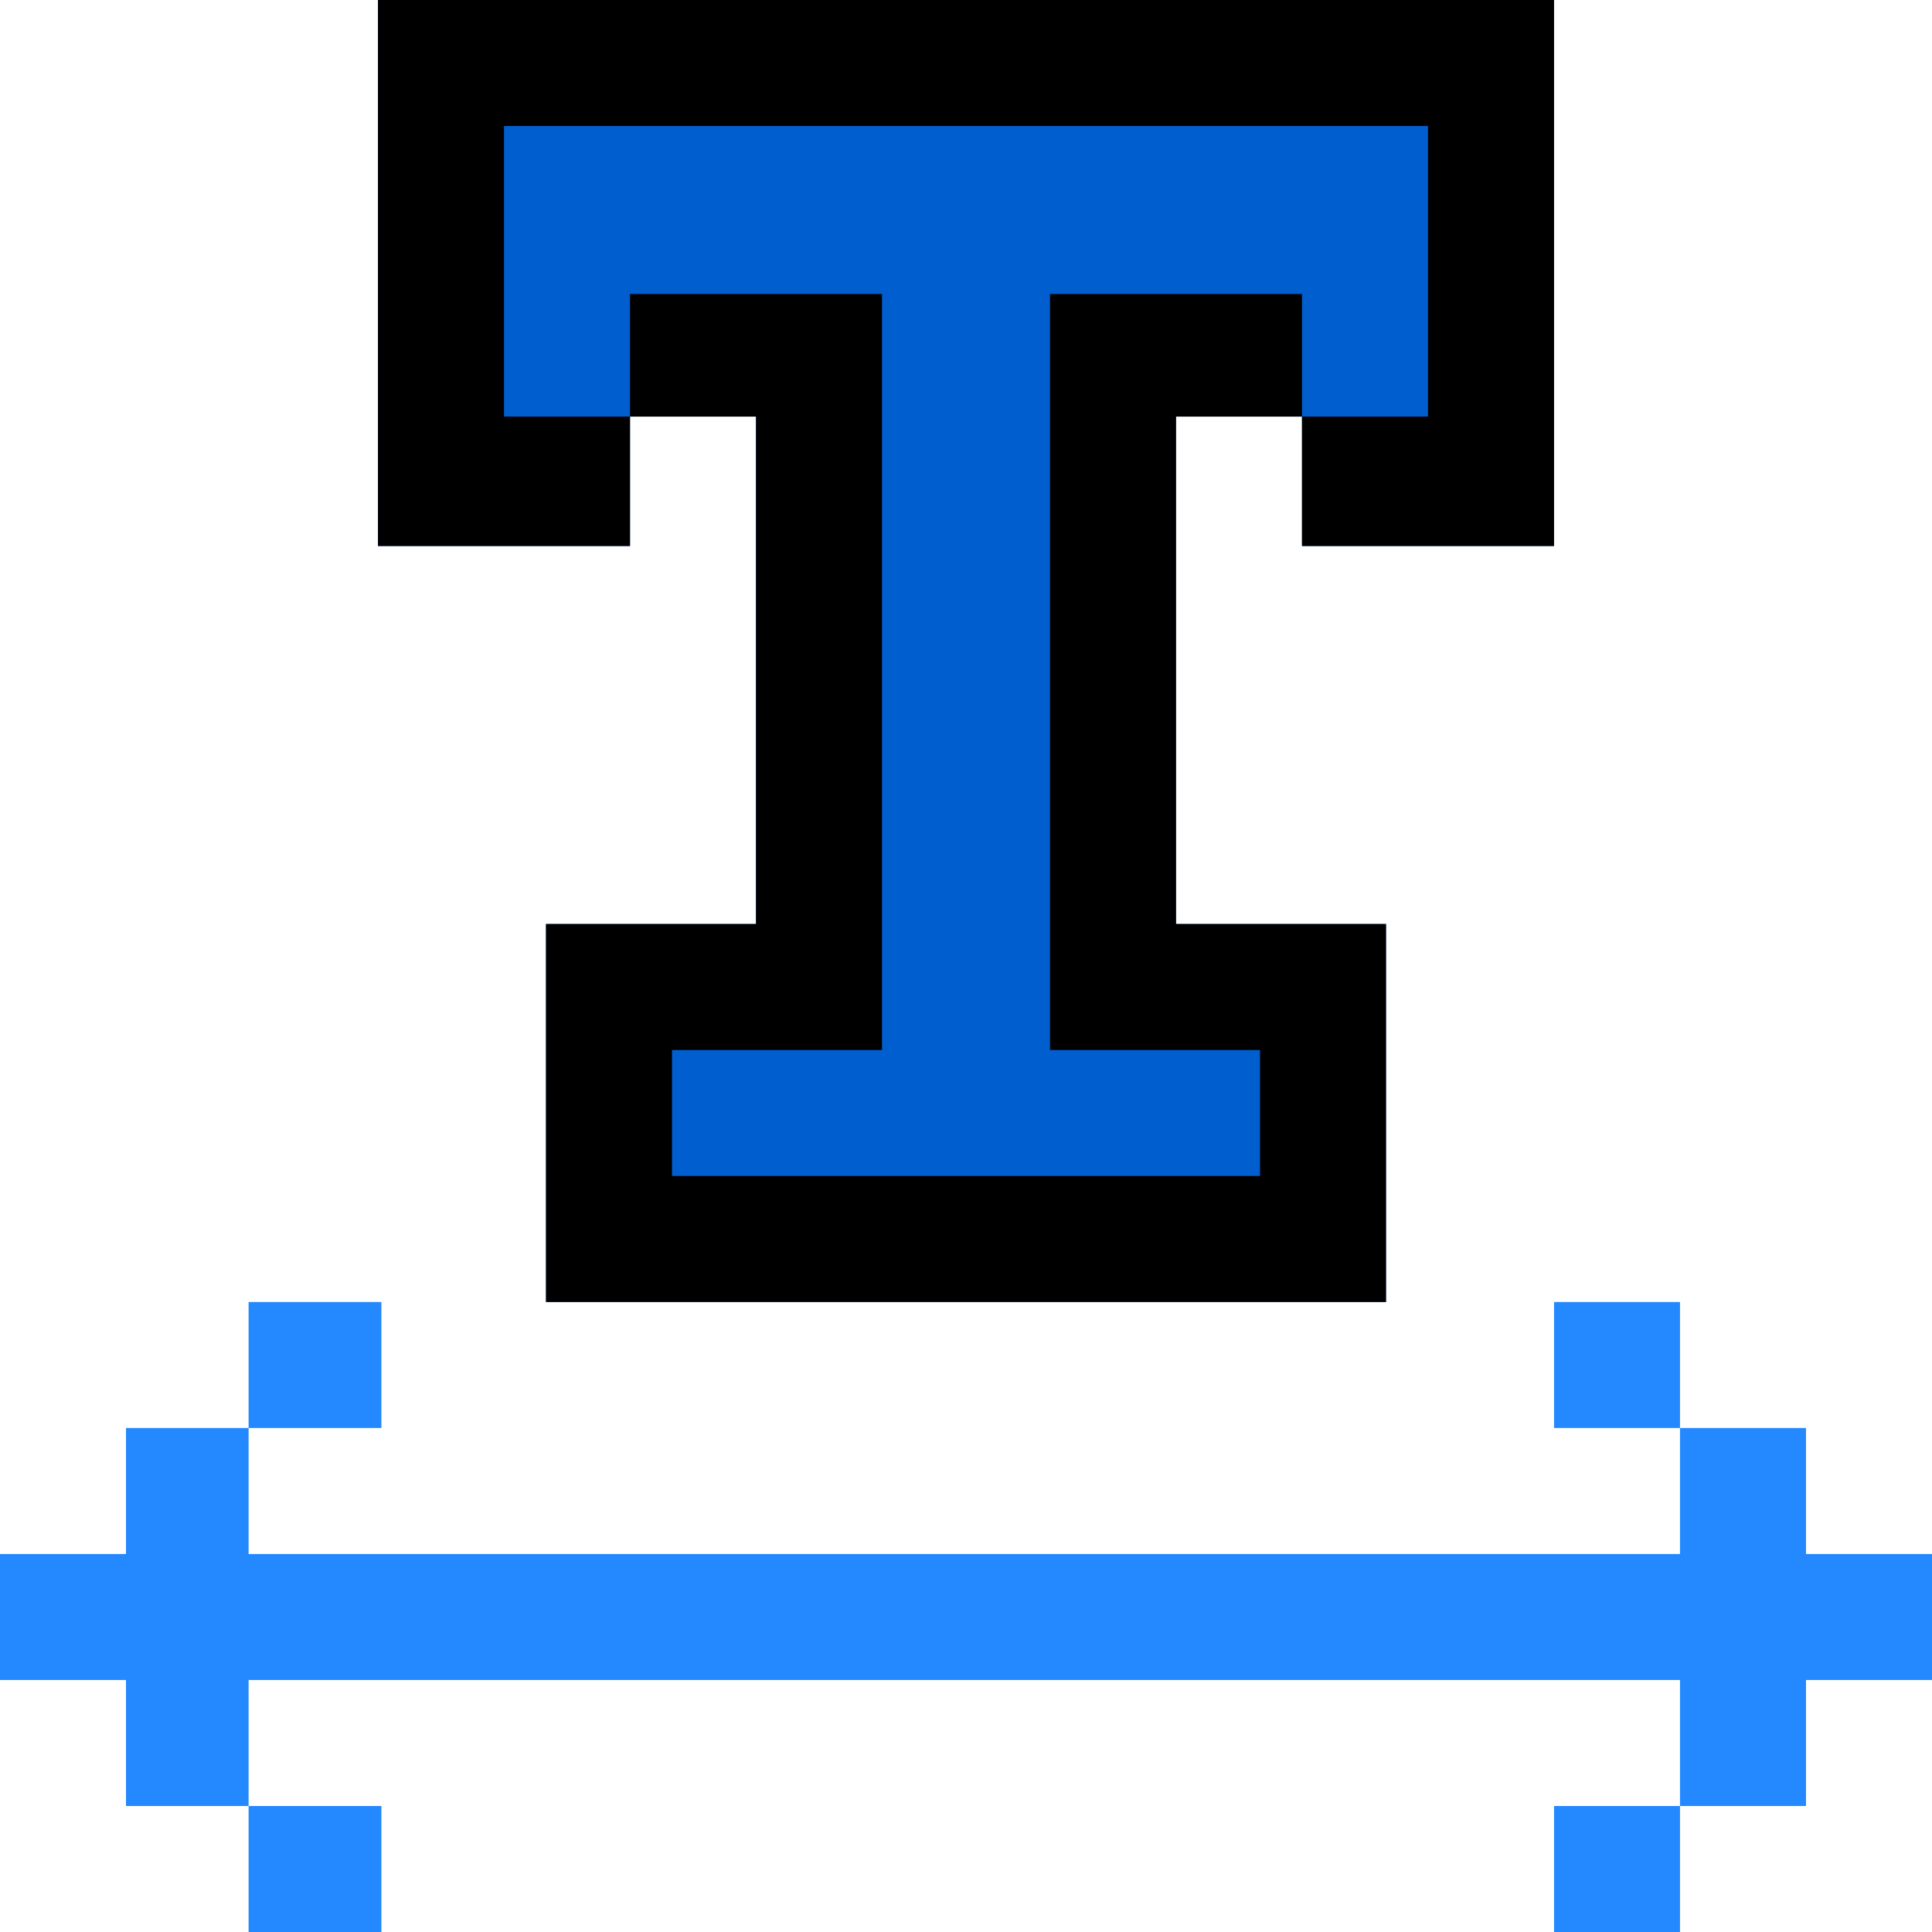 <?xml version="1.0" encoding="iso-8859-1"?>
<!-- Uploaded to: SVG Repo, www.svgrepo.com, Generator: SVG Repo Mixer Tools -->
<svg version="1.1" id="Layer_1" xmlns="http://www.w3.org/2000/svg" xmlns:xlink="http://www.w3.org/1999/xlink" 
	 viewBox="0 0 512 512" xml:space="preserve">
<polygon style="fill:#005ECE;" points="100.174,0 100.174,0.003 100.174,0.003 100.174,144.696 166.957,144.696 166.957,110.401 
	200.348,110.401 200.348,244.87 144.696,244.87 144.696,345.043 367.304,345.043 367.304,244.87 311.652,244.87 311.652,110.401 
	345.043,110.401 345.043,144.696 411.826,144.696 411.826,0 "/>
<polygon points="100.174,0 100.174,144.696 166.957,144.696 166.957,110.401 133.565,110.401 133.565,33.391 378.435,33.391 
	378.435,110.401 345.043,110.401 345.043,77.913 278.261,77.913 278.261,278.261 333.913,278.261 333.913,311.652 178.087,311.652 
	178.087,278.261 233.739,278.261 233.739,77.913 166.957,77.913 166.957,110.401 200.348,110.401 200.348,244.87 144.696,244.87 
	144.696,345.043 367.304,345.043 367.304,244.87 311.652,244.87 311.652,110.401 345.043,110.401 345.043,144.696 411.826,144.696 
	411.826,0 "/>
<g>
	<rect x="411.837" y="478.609" style="fill:#2488FF;" width="33.38" height="33.391"/>
	<rect x="411.837" y="345.043" style="fill:#2488FF;" width="33.38" height="33.391"/>
	<polygon style="fill:#2488FF;" points="478.609,411.826 478.609,378.435 445.217,378.435 445.217,411.826 65.881,411.826 
		65.881,378.435 33.391,378.435 33.391,411.826 0,411.826 0,445.217 33.391,445.217 33.391,478.609 65.881,478.609 65.881,445.217 
		445.217,445.217 445.217,478.609 478.609,478.609 478.609,445.217 512,445.217 512,411.826 	"/>
	<rect x="65.881" y="478.609" style="fill:#2488FF;" width="35.197" height="33.391"/>
	<rect x="65.881" y="345.043" style="fill:#2488FF;" width="35.197" height="33.391"/>
</g>
</svg>